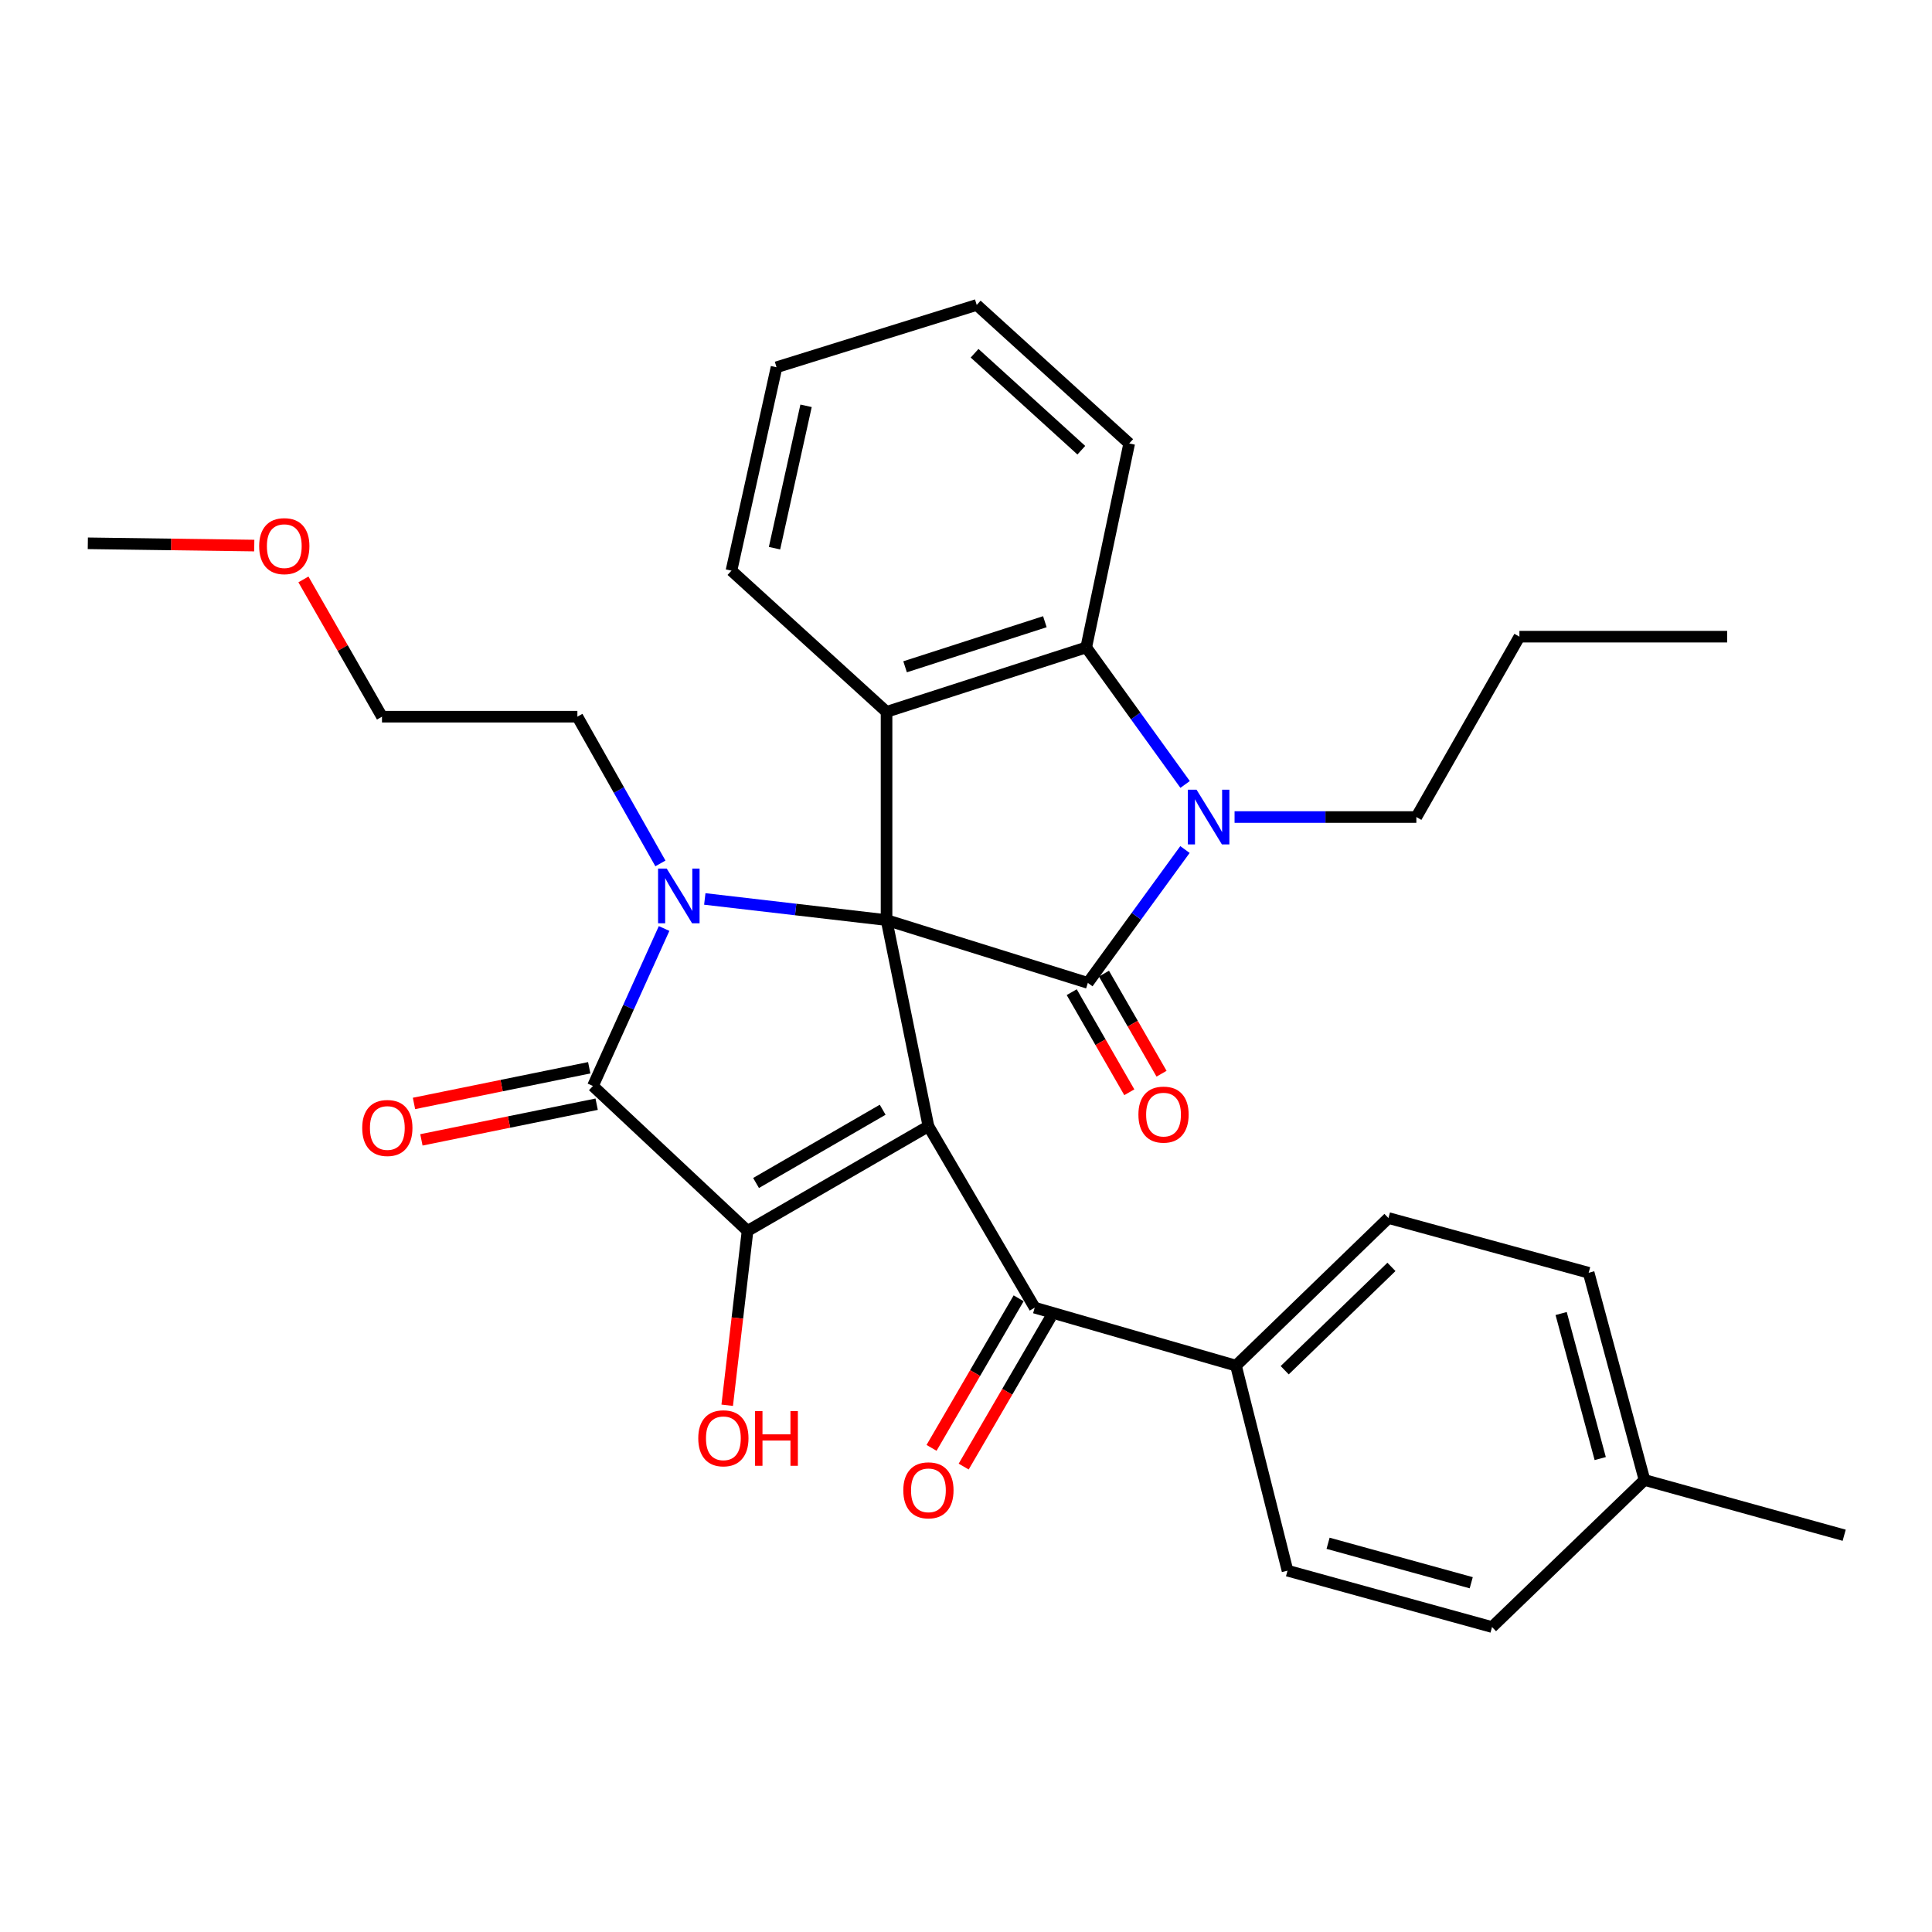<?xml version='1.0' encoding='iso-8859-1'?>
<svg version='1.1' baseProfile='full'
              xmlns='http://www.w3.org/2000/svg'
                      xmlns:rdkit='http://www.rdkit.org/xml'
                      xmlns:xlink='http://www.w3.org/1999/xlink'
                  xml:space='preserve'
width='1000px' height='1000px' viewBox='0 0 1000 1000'>
<!-- END OF HEADER -->
<rect style='opacity:1.0;fill:#FFFFFF;stroke:none' width='1000' height='1000' x='0' y='0'> </rect>
<path class='bond-0' d='M 458.877,476.231 L 480.55,582.93' style='fill:none;fill-rule:evenodd;stroke:#000000;stroke-width:6px;stroke-linecap:butt;stroke-linejoin:miter;stroke-opacity:1' />
<path class='bond-1' d='M 458.877,476.231 L 411.839,470.763' style='fill:none;fill-rule:evenodd;stroke:#000000;stroke-width:6px;stroke-linecap:butt;stroke-linejoin:miter;stroke-opacity:1' />
<path class='bond-1' d='M 411.839,470.763 L 364.8,465.294' style='fill:none;fill-rule:evenodd;stroke:#0000FF;stroke-width:6px;stroke-linecap:butt;stroke-linejoin:miter;stroke-opacity:1' />
<path class='bond-2' d='M 458.877,476.231 L 563.064,508.746' style='fill:none;fill-rule:evenodd;stroke:#000000;stroke-width:6px;stroke-linecap:butt;stroke-linejoin:miter;stroke-opacity:1' />
<path class='bond-6' d='M 458.877,476.231 L 458.877,368.451' style='fill:none;fill-rule:evenodd;stroke:#000000;stroke-width:6px;stroke-linecap:butt;stroke-linejoin:miter;stroke-opacity:1' />
<path class='bond-3' d='M 480.55,582.93 L 386.928,637.098' style='fill:none;fill-rule:evenodd;stroke:#000000;stroke-width:6px;stroke-linecap:butt;stroke-linejoin:miter;stroke-opacity:1' />
<path class='bond-3' d='M 456.869,574.397 L 391.333,612.314' style='fill:none;fill-rule:evenodd;stroke:#000000;stroke-width:6px;stroke-linecap:butt;stroke-linejoin:miter;stroke-opacity:1' />
<path class='bond-8' d='M 480.55,582.93 L 535.563,676.842' style='fill:none;fill-rule:evenodd;stroke:#000000;stroke-width:6px;stroke-linecap:butt;stroke-linejoin:miter;stroke-opacity:1' />
<path class='bond-4' d='M 343.736,480.59 L 325.321,521.346' style='fill:none;fill-rule:evenodd;stroke:#0000FF;stroke-width:6px;stroke-linecap:butt;stroke-linejoin:miter;stroke-opacity:1' />
<path class='bond-4' d='M 325.321,521.346 L 306.906,562.102' style='fill:none;fill-rule:evenodd;stroke:#000000;stroke-width:6px;stroke-linecap:butt;stroke-linejoin:miter;stroke-opacity:1' />
<path class='bond-14' d='M 341.833,446.906 L 320.344,408.93' style='fill:none;fill-rule:evenodd;stroke:#0000FF;stroke-width:6px;stroke-linecap:butt;stroke-linejoin:miter;stroke-opacity:1' />
<path class='bond-14' d='M 320.344,408.93 L 298.854,370.953' style='fill:none;fill-rule:evenodd;stroke:#000000;stroke-width:6px;stroke-linecap:butt;stroke-linejoin:miter;stroke-opacity:1' />
<path class='bond-5' d='M 563.064,508.746 L 588.201,474.229' style='fill:none;fill-rule:evenodd;stroke:#000000;stroke-width:6px;stroke-linecap:butt;stroke-linejoin:miter;stroke-opacity:1' />
<path class='bond-5' d='M 588.201,474.229 L 613.337,439.712' style='fill:none;fill-rule:evenodd;stroke:#0000FF;stroke-width:6px;stroke-linecap:butt;stroke-linejoin:miter;stroke-opacity:1' />
<path class='bond-9' d='M 554.723,513.546 L 569.627,539.448' style='fill:none;fill-rule:evenodd;stroke:#000000;stroke-width:6px;stroke-linecap:butt;stroke-linejoin:miter;stroke-opacity:1' />
<path class='bond-9' d='M 569.627,539.448 L 584.531,565.351' style='fill:none;fill-rule:evenodd;stroke:#FF0000;stroke-width:6px;stroke-linecap:butt;stroke-linejoin:miter;stroke-opacity:1' />
<path class='bond-9' d='M 571.405,503.947 L 586.309,529.85' style='fill:none;fill-rule:evenodd;stroke:#000000;stroke-width:6px;stroke-linecap:butt;stroke-linejoin:miter;stroke-opacity:1' />
<path class='bond-9' d='M 586.309,529.85 L 601.213,555.753' style='fill:none;fill-rule:evenodd;stroke:#FF0000;stroke-width:6px;stroke-linecap:butt;stroke-linejoin:miter;stroke-opacity:1' />
<path class='bond-13' d='M 386.928,637.098 L 381.665,682.227' style='fill:none;fill-rule:evenodd;stroke:#000000;stroke-width:6px;stroke-linecap:butt;stroke-linejoin:miter;stroke-opacity:1' />
<path class='bond-13' d='M 381.665,682.227 L 376.402,727.355' style='fill:none;fill-rule:evenodd;stroke:#FF0000;stroke-width:6px;stroke-linecap:butt;stroke-linejoin:miter;stroke-opacity:1' />
<path class='bond-32' d='M 386.928,637.098 L 306.906,562.102' style='fill:none;fill-rule:evenodd;stroke:#000000;stroke-width:6px;stroke-linecap:butt;stroke-linejoin:miter;stroke-opacity:1' />
<path class='bond-10' d='M 304.986,552.672 L 259.633,561.904' style='fill:none;fill-rule:evenodd;stroke:#000000;stroke-width:6px;stroke-linecap:butt;stroke-linejoin:miter;stroke-opacity:1' />
<path class='bond-10' d='M 259.633,561.904 L 214.28,571.136' style='fill:none;fill-rule:evenodd;stroke:#FF0000;stroke-width:6px;stroke-linecap:butt;stroke-linejoin:miter;stroke-opacity:1' />
<path class='bond-10' d='M 308.825,571.531 L 263.472,580.763' style='fill:none;fill-rule:evenodd;stroke:#000000;stroke-width:6px;stroke-linecap:butt;stroke-linejoin:miter;stroke-opacity:1' />
<path class='bond-10' d='M 263.472,580.763 L 218.119,589.995' style='fill:none;fill-rule:evenodd;stroke:#FF0000;stroke-width:6px;stroke-linecap:butt;stroke-linejoin:miter;stroke-opacity:1' />
<path class='bond-17' d='M 639.011,422.897 L 686.058,422.897' style='fill:none;fill-rule:evenodd;stroke:#0000FF;stroke-width:6px;stroke-linecap:butt;stroke-linejoin:miter;stroke-opacity:1' />
<path class='bond-17' d='M 686.058,422.897 L 733.105,422.897' style='fill:none;fill-rule:evenodd;stroke:#000000;stroke-width:6px;stroke-linecap:butt;stroke-linejoin:miter;stroke-opacity:1' />
<path class='bond-31' d='M 613.41,406.031 L 587.82,370.571' style='fill:none;fill-rule:evenodd;stroke:#0000FF;stroke-width:6px;stroke-linecap:butt;stroke-linejoin:miter;stroke-opacity:1' />
<path class='bond-31' d='M 587.82,370.571 L 562.23,335.112' style='fill:none;fill-rule:evenodd;stroke:#000000;stroke-width:6px;stroke-linecap:butt;stroke-linejoin:miter;stroke-opacity:1' />
<path class='bond-7' d='M 458.877,368.451 L 562.23,335.112' style='fill:none;fill-rule:evenodd;stroke:#000000;stroke-width:6px;stroke-linecap:butt;stroke-linejoin:miter;stroke-opacity:1' />
<path class='bond-7' d='M 468.471,345.133 L 540.818,321.796' style='fill:none;fill-rule:evenodd;stroke:#000000;stroke-width:6px;stroke-linecap:butt;stroke-linejoin:miter;stroke-opacity:1' />
<path class='bond-18' d='M 458.877,368.451 L 378.598,295.368' style='fill:none;fill-rule:evenodd;stroke:#000000;stroke-width:6px;stroke-linecap:butt;stroke-linejoin:miter;stroke-opacity:1' />
<path class='bond-22' d='M 562.23,335.112 L 584.47,229.535' style='fill:none;fill-rule:evenodd;stroke:#000000;stroke-width:6px;stroke-linecap:butt;stroke-linejoin:miter;stroke-opacity:1' />
<path class='bond-11' d='M 535.563,676.842 L 639.739,706.856' style='fill:none;fill-rule:evenodd;stroke:#000000;stroke-width:6px;stroke-linecap:butt;stroke-linejoin:miter;stroke-opacity:1' />
<path class='bond-12' d='M 527.247,671.999 L 504.706,710.707' style='fill:none;fill-rule:evenodd;stroke:#000000;stroke-width:6px;stroke-linecap:butt;stroke-linejoin:miter;stroke-opacity:1' />
<path class='bond-12' d='M 504.706,710.707 L 482.165,749.414' style='fill:none;fill-rule:evenodd;stroke:#FF0000;stroke-width:6px;stroke-linecap:butt;stroke-linejoin:miter;stroke-opacity:1' />
<path class='bond-12' d='M 543.879,681.685 L 521.338,720.392' style='fill:none;fill-rule:evenodd;stroke:#000000;stroke-width:6px;stroke-linecap:butt;stroke-linejoin:miter;stroke-opacity:1' />
<path class='bond-12' d='M 521.338,720.392 L 498.797,759.099' style='fill:none;fill-rule:evenodd;stroke:#FF0000;stroke-width:6px;stroke-linecap:butt;stroke-linejoin:miter;stroke-opacity:1' />
<path class='bond-15' d='M 639.739,706.856 L 718.66,630.458' style='fill:none;fill-rule:evenodd;stroke:#000000;stroke-width:6px;stroke-linecap:butt;stroke-linejoin:miter;stroke-opacity:1' />
<path class='bond-15' d='M 664.964,709.224 L 720.208,655.746' style='fill:none;fill-rule:evenodd;stroke:#000000;stroke-width:6px;stroke-linecap:butt;stroke-linejoin:miter;stroke-opacity:1' />
<path class='bond-16' d='M 639.739,706.856 L 666.417,812.978' style='fill:none;fill-rule:evenodd;stroke:#000000;stroke-width:6px;stroke-linecap:butt;stroke-linejoin:miter;stroke-opacity:1' />
<path class='bond-24' d='M 298.854,370.953 L 197.715,370.953' style='fill:none;fill-rule:evenodd;stroke:#000000;stroke-width:6px;stroke-linecap:butt;stroke-linejoin:miter;stroke-opacity:1' />
<path class='bond-20' d='M 718.66,630.458 L 822.291,658.782' style='fill:none;fill-rule:evenodd;stroke:#000000;stroke-width:6px;stroke-linecap:butt;stroke-linejoin:miter;stroke-opacity:1' />
<path class='bond-19' d='M 666.417,812.978 L 772.272,842.157' style='fill:none;fill-rule:evenodd;stroke:#000000;stroke-width:6px;stroke-linecap:butt;stroke-linejoin:miter;stroke-opacity:1' />
<path class='bond-19' d='M 687.41,798.8 L 761.508,819.226' style='fill:none;fill-rule:evenodd;stroke:#000000;stroke-width:6px;stroke-linecap:butt;stroke-linejoin:miter;stroke-opacity:1' />
<path class='bond-27' d='M 733.105,422.897 L 786.45,329.541' style='fill:none;fill-rule:evenodd;stroke:#000000;stroke-width:6px;stroke-linecap:butt;stroke-linejoin:miter;stroke-opacity:1' />
<path class='bond-28' d='M 378.598,295.368 L 401.929,190.091' style='fill:none;fill-rule:evenodd;stroke:#000000;stroke-width:6px;stroke-linecap:butt;stroke-linejoin:miter;stroke-opacity:1' />
<path class='bond-28' d='M 400.888,283.741 L 417.22,210.047' style='fill:none;fill-rule:evenodd;stroke:#000000;stroke-width:6px;stroke-linecap:butt;stroke-linejoin:miter;stroke-opacity:1' />
<path class='bond-21' d='M 772.272,842.157 L 851.193,766.038' style='fill:none;fill-rule:evenodd;stroke:#000000;stroke-width:6px;stroke-linecap:butt;stroke-linejoin:miter;stroke-opacity:1' />
<path class='bond-34' d='M 822.291,658.782 L 851.193,766.038' style='fill:none;fill-rule:evenodd;stroke:#000000;stroke-width:6px;stroke-linecap:butt;stroke-linejoin:miter;stroke-opacity:1' />
<path class='bond-34' d='M 808.043,679.878 L 828.274,754.957' style='fill:none;fill-rule:evenodd;stroke:#000000;stroke-width:6px;stroke-linecap:butt;stroke-linejoin:miter;stroke-opacity:1' />
<path class='bond-25' d='M 851.193,766.038 L 954.545,794.64' style='fill:none;fill-rule:evenodd;stroke:#000000;stroke-width:6px;stroke-linecap:butt;stroke-linejoin:miter;stroke-opacity:1' />
<path class='bond-33' d='M 584.47,229.535 L 505.549,157.843' style='fill:none;fill-rule:evenodd;stroke:#000000;stroke-width:6px;stroke-linecap:butt;stroke-linejoin:miter;stroke-opacity:1' />
<path class='bond-33' d='M 559.691,233.027 L 504.446,182.842' style='fill:none;fill-rule:evenodd;stroke:#000000;stroke-width:6px;stroke-linecap:butt;stroke-linejoin:miter;stroke-opacity:1' />
<path class='bond-23' d='M 157.054,299.907 L 177.384,335.43' style='fill:none;fill-rule:evenodd;stroke:#FF0000;stroke-width:6px;stroke-linecap:butt;stroke-linejoin:miter;stroke-opacity:1' />
<path class='bond-23' d='M 177.384,335.43 L 197.715,370.953' style='fill:none;fill-rule:evenodd;stroke:#000000;stroke-width:6px;stroke-linecap:butt;stroke-linejoin:miter;stroke-opacity:1' />
<path class='bond-26' d='M 131.608,282.389 L 88.531,281.8' style='fill:none;fill-rule:evenodd;stroke:#FF0000;stroke-width:6px;stroke-linecap:butt;stroke-linejoin:miter;stroke-opacity:1' />
<path class='bond-26' d='M 88.531,281.8 L 45.455,281.212' style='fill:none;fill-rule:evenodd;stroke:#000000;stroke-width:6px;stroke-linecap:butt;stroke-linejoin:miter;stroke-opacity:1' />
<path class='bond-30' d='M 786.45,329.541 L 893.973,329.541' style='fill:none;fill-rule:evenodd;stroke:#000000;stroke-width:6px;stroke-linecap:butt;stroke-linejoin:miter;stroke-opacity:1' />
<path class='bond-29' d='M 401.929,190.091 L 505.549,157.843' style='fill:none;fill-rule:evenodd;stroke:#000000;stroke-width:6px;stroke-linecap:butt;stroke-linejoin:miter;stroke-opacity:1' />
<path  class='atom-2' d='M 345.094 449.571
L 354.374 464.571
Q 355.294 466.051, 356.774 468.731
Q 358.254 471.411, 358.334 471.571
L 358.334 449.571
L 362.094 449.571
L 362.094 477.891
L 358.214 477.891
L 348.254 461.491
Q 347.094 459.571, 345.854 457.371
Q 344.654 455.171, 344.294 454.491
L 344.294 477.891
L 340.614 477.891
L 340.614 449.571
L 345.094 449.571
' fill='#0000FF'/>
<path  class='atom-6' d='M 619.322 408.737
L 628.602 423.737
Q 629.522 425.217, 631.002 427.897
Q 632.482 430.577, 632.562 430.737
L 632.562 408.737
L 636.322 408.737
L 636.322 437.057
L 632.442 437.057
L 622.482 420.657
Q 621.322 418.737, 620.082 416.537
Q 618.882 414.337, 618.522 413.657
L 618.522 437.057
L 614.842 437.057
L 614.842 408.737
L 619.322 408.737
' fill='#0000FF'/>
<path  class='atom-10' d='M 589.241 576.916
Q 589.241 570.116, 592.601 566.316
Q 595.961 562.516, 602.241 562.516
Q 608.521 562.516, 611.881 566.316
Q 615.241 570.116, 615.241 576.916
Q 615.241 583.796, 611.841 587.716
Q 608.441 591.596, 602.241 591.596
Q 596.001 591.596, 592.601 587.716
Q 589.241 583.836, 589.241 576.916
M 602.241 588.396
Q 606.561 588.396, 608.881 585.516
Q 611.241 582.596, 611.241 576.916
Q 611.241 571.356, 608.881 568.556
Q 606.561 565.716, 602.241 565.716
Q 597.921 565.716, 595.561 568.516
Q 593.241 571.316, 593.241 576.916
Q 593.241 582.636, 595.561 585.516
Q 597.921 588.396, 602.241 588.396
' fill='#FF0000'/>
<path  class='atom-11' d='M 187.484 583.844
Q 187.484 577.044, 190.844 573.244
Q 194.204 569.444, 200.484 569.444
Q 206.764 569.444, 210.124 573.244
Q 213.484 577.044, 213.484 583.844
Q 213.484 590.724, 210.084 594.644
Q 206.684 598.524, 200.484 598.524
Q 194.244 598.524, 190.844 594.644
Q 187.484 590.764, 187.484 583.844
M 200.484 595.324
Q 204.804 595.324, 207.124 592.444
Q 209.484 589.524, 209.484 583.844
Q 209.484 578.284, 207.124 575.484
Q 204.804 572.644, 200.484 572.644
Q 196.164 572.644, 193.804 575.444
Q 191.484 578.244, 191.484 583.844
Q 191.484 589.564, 193.804 592.444
Q 196.164 595.324, 200.484 595.324
' fill='#FF0000'/>
<path  class='atom-13' d='M 467.55 771.389
Q 467.55 764.589, 470.91 760.789
Q 474.27 756.989, 480.55 756.989
Q 486.83 756.989, 490.19 760.789
Q 493.55 764.589, 493.55 771.389
Q 493.55 778.269, 490.15 782.189
Q 486.75 786.069, 480.55 786.069
Q 474.31 786.069, 470.91 782.189
Q 467.55 778.309, 467.55 771.389
M 480.55 782.869
Q 484.87 782.869, 487.19 779.989
Q 489.55 777.069, 489.55 771.389
Q 489.55 765.829, 487.19 763.029
Q 484.87 760.189, 480.55 760.189
Q 476.23 760.189, 473.87 762.989
Q 471.55 765.789, 471.55 771.389
Q 471.55 777.109, 473.87 779.989
Q 476.23 782.869, 480.55 782.869
' fill='#FF0000'/>
<path  class='atom-14' d='M 361.418 744.455
Q 361.418 737.655, 364.778 733.855
Q 368.138 730.055, 374.418 730.055
Q 380.698 730.055, 384.058 733.855
Q 387.418 737.655, 387.418 744.455
Q 387.418 751.335, 384.018 755.255
Q 380.618 759.135, 374.418 759.135
Q 368.178 759.135, 364.778 755.255
Q 361.418 751.375, 361.418 744.455
M 374.418 755.935
Q 378.738 755.935, 381.058 753.055
Q 383.418 750.135, 383.418 744.455
Q 383.418 738.895, 381.058 736.095
Q 378.738 733.255, 374.418 733.255
Q 370.098 733.255, 367.738 736.055
Q 365.418 738.855, 365.418 744.455
Q 365.418 750.175, 367.738 753.055
Q 370.098 755.935, 374.418 755.935
' fill='#FF0000'/>
<path  class='atom-14' d='M 390.818 730.375
L 394.658 730.375
L 394.658 742.415
L 409.138 742.415
L 409.138 730.375
L 412.978 730.375
L 412.978 758.695
L 409.138 758.695
L 409.138 745.615
L 394.658 745.615
L 394.658 758.695
L 390.818 758.695
L 390.818 730.375
' fill='#FF0000'/>
<path  class='atom-24' d='M 134.15 282.682
Q 134.15 275.882, 137.51 272.082
Q 140.87 268.282, 147.15 268.282
Q 153.43 268.282, 156.79 272.082
Q 160.15 275.882, 160.15 282.682
Q 160.15 289.562, 156.75 293.482
Q 153.35 297.362, 147.15 297.362
Q 140.91 297.362, 137.51 293.482
Q 134.15 289.602, 134.15 282.682
M 147.15 294.162
Q 151.47 294.162, 153.79 291.282
Q 156.15 288.362, 156.15 282.682
Q 156.15 277.122, 153.79 274.322
Q 151.47 271.482, 147.15 271.482
Q 142.83 271.482, 140.47 274.282
Q 138.15 277.082, 138.15 282.682
Q 138.15 288.402, 140.47 291.282
Q 142.83 294.162, 147.15 294.162
' fill='#FF0000'/>
</svg>
